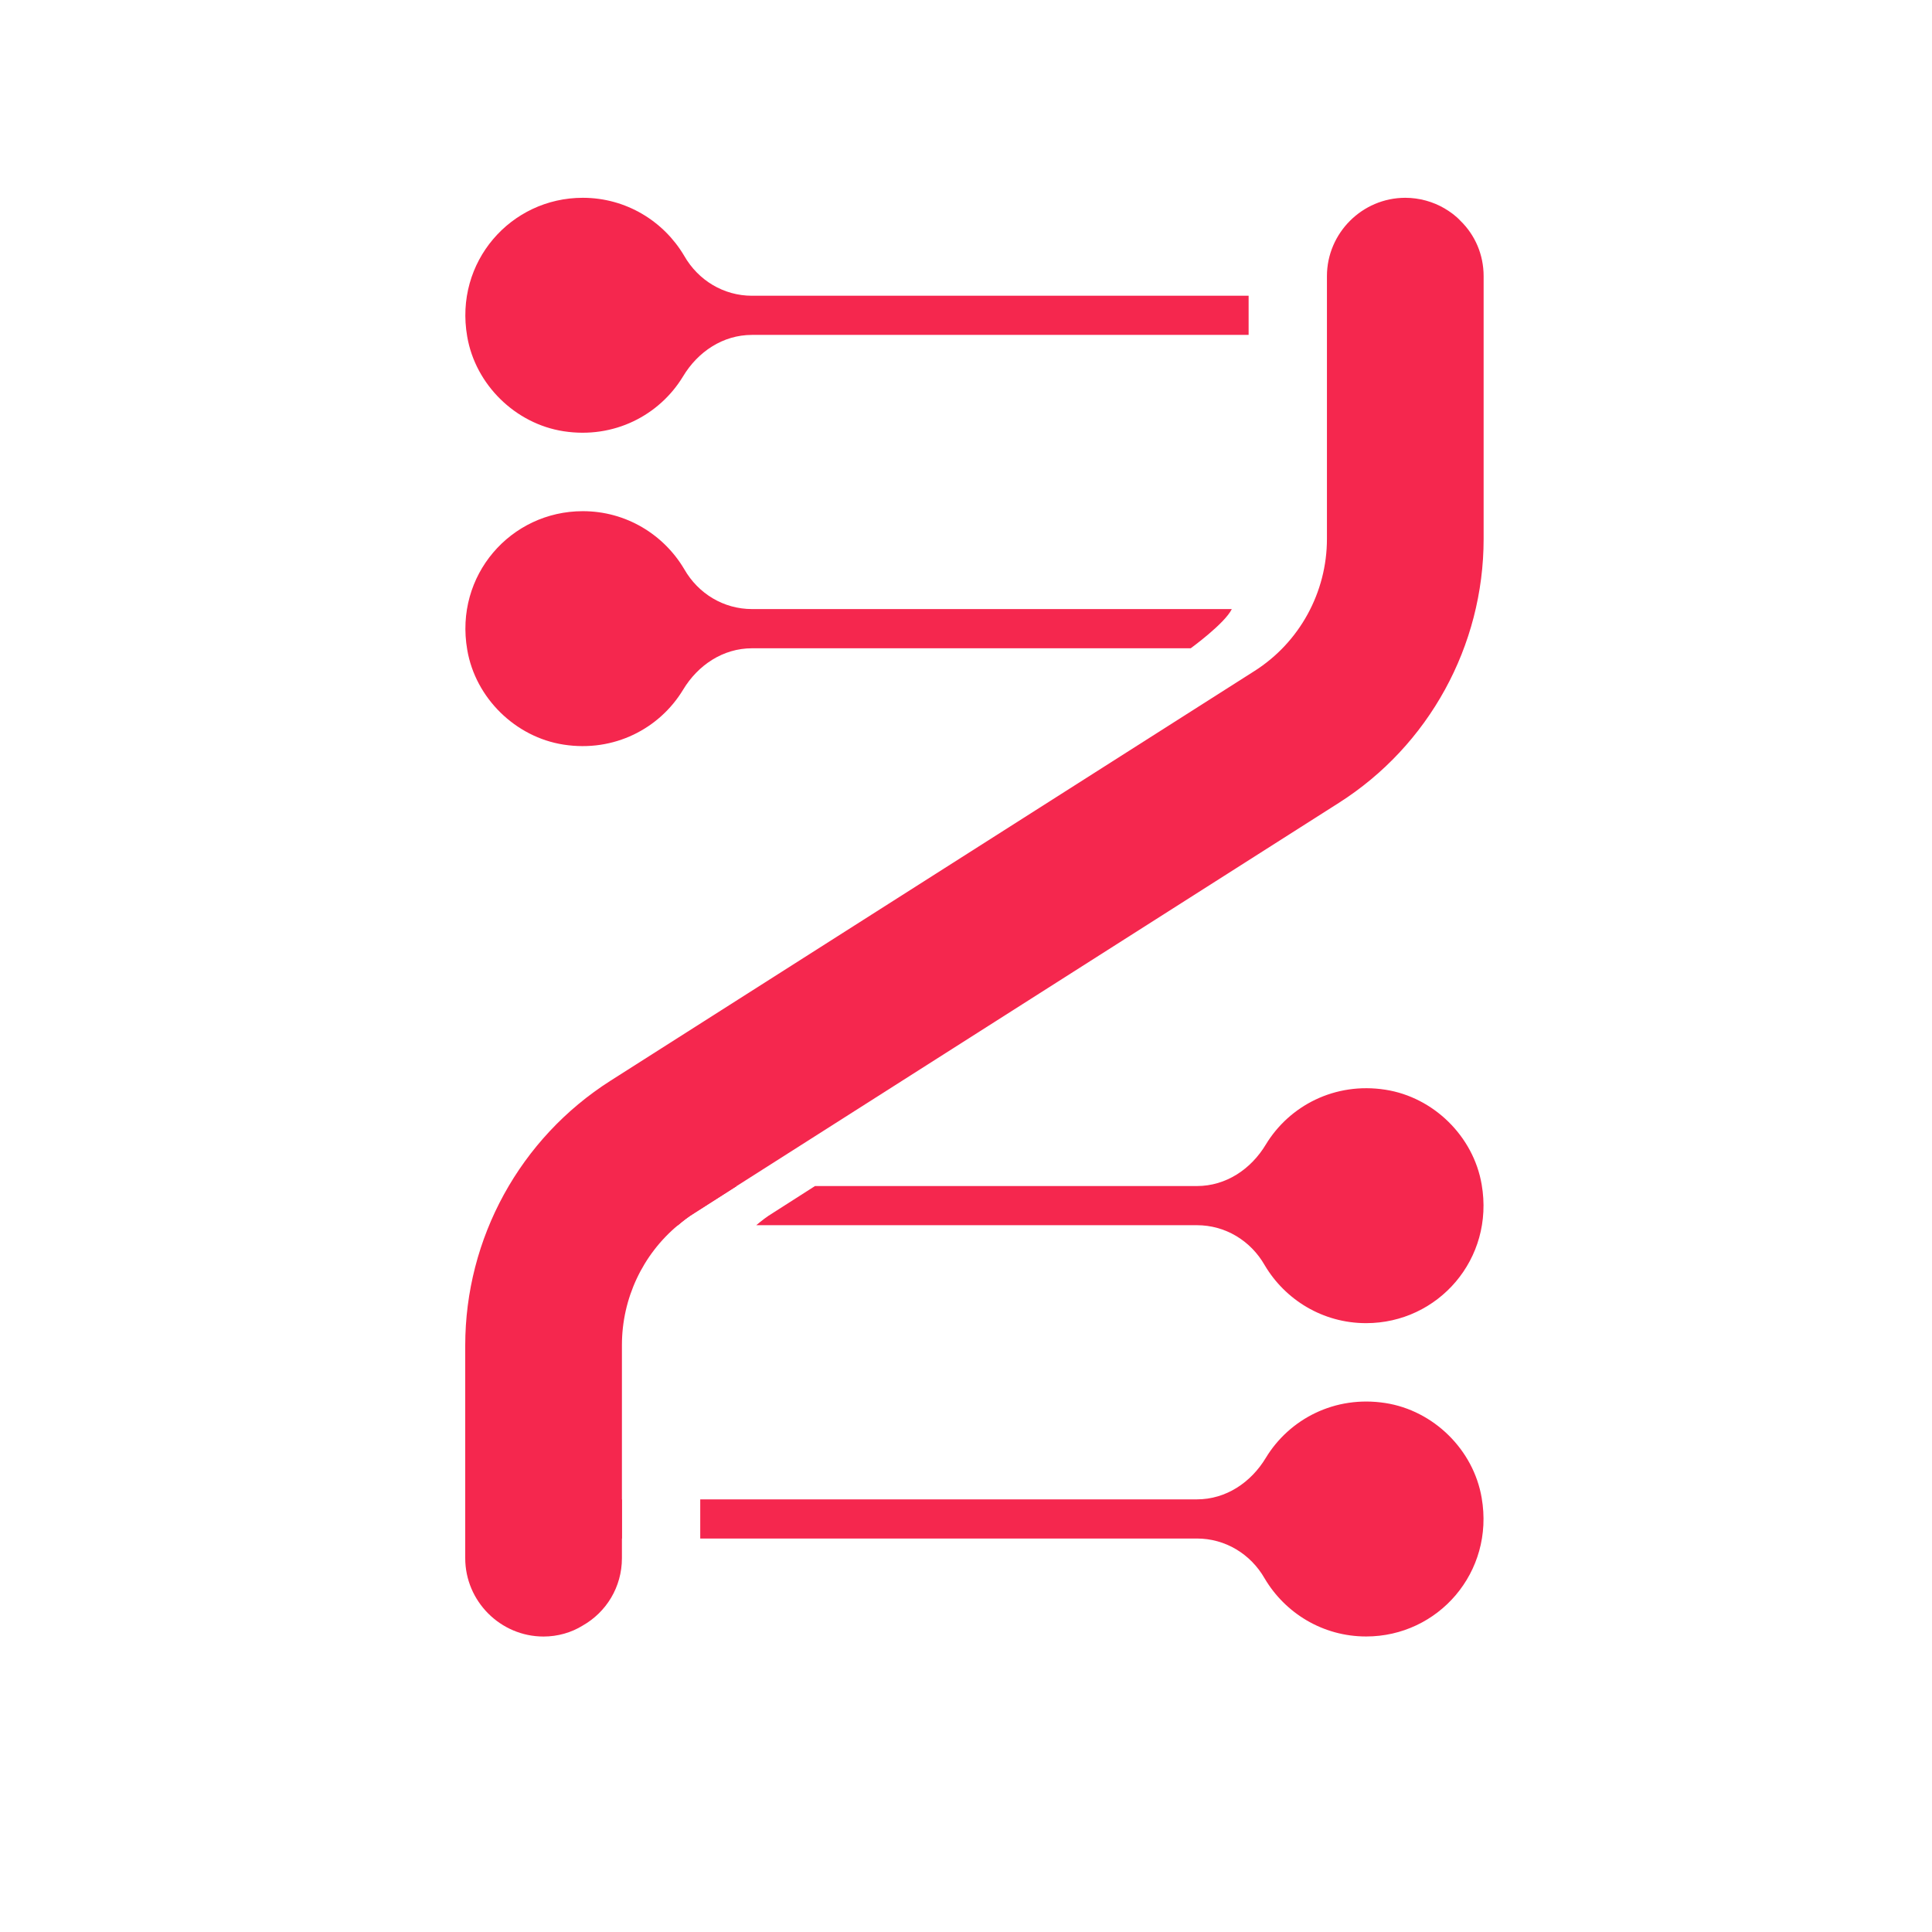 <?xml version="1.0" encoding="utf-8"?>
<svg xmlns="http://www.w3.org/2000/svg" viewBox="0 0 500 500">
  <defs>
    <clipPath id="clip0_1491_11761">
      <rect width="17.633" height="24.91" fill="white" transform="translate(8.469 4.119)"/>
    </clipPath>
  </defs>
  <g clip-path="url(#clip0_1491_11761)" transform="matrix(14.947, 0, 0, 14.947, -6.185, -10.378)" style="">
    <path d="M26.102 5.476V10.026C26.102 11.878 25.153 13.607 23.593 14.597L13.169 21.23L12.436 21.698C12.335 21.759 12.24 21.834 12.151 21.909C11.541 22.417 11.182 23.177 11.182 23.984V27.673C11.182 28.175 10.91 28.609 10.503 28.84C10.307 28.962 10.069 29.03 9.825 29.03C9.079 29.03 8.469 28.419 8.469 27.673V23.991C8.469 22.132 9.418 20.403 10.985 19.406L22.135 12.312C22.915 11.817 23.389 10.949 23.389 10.026V5.476C23.389 4.73 24 4.119 24.746 4.119C24.99 4.119 25.227 4.187 25.424 4.302C25.526 4.363 25.621 4.431 25.702 4.519C25.953 4.763 26.102 5.103 26.102 5.476Z" fill="#F5274E"/>
    <path d="M21.742 11.24C21.62 11.491 21.03 11.919 21.03 11.919H13.434C12.932 11.919 12.498 12.21 12.241 12.637C11.834 13.309 11.047 13.723 10.172 13.587C9.338 13.458 8.646 12.78 8.504 11.946C8.28 10.657 9.257 9.545 10.505 9.545C11.257 9.545 11.908 9.952 12.261 10.549C12.505 10.976 12.946 11.24 13.434 11.24H21.742Z" fill="#F5274E"/>
    <path d="M22.033 5.815V6.493H13.433C12.931 6.493 12.497 6.784 12.24 7.212C11.833 7.883 11.046 8.297 10.171 8.161C9.337 8.032 8.645 7.354 8.503 6.52C8.279 5.231 9.256 4.119 10.504 4.119C11.256 4.119 11.907 4.526 12.26 5.123C12.504 5.55 12.945 5.815 13.433 5.815H22.033Z" fill="#F5274E"/>
    <path d="M13.169 21.231L12.436 21.699C12.335 21.76 12.24 21.835 12.151 21.91H9.825V21.231H13.169Z" fill="#F5274E"/>
    <path d="M24.067 23.604C23.315 23.604 22.664 23.197 22.311 22.6C22.067 22.173 21.626 21.908 21.138 21.908H13.508C13.596 21.834 13.691 21.759 13.793 21.698L14.525 21.23H21.138C21.64 21.23 22.074 20.939 22.331 20.511C22.738 19.84 23.525 19.426 24.4 19.562C25.234 19.691 25.926 20.369 26.068 21.203C26.292 22.492 25.315 23.604 24.067 23.604Z" fill="#F5274E"/>
    <path d="M11.182 26.656H9.825V27.334H11.182V26.656Z" fill="#F5274E"/>
    <path d="M24.068 29.029C23.315 29.029 22.664 28.622 22.311 28.025C22.067 27.598 21.626 27.333 21.138 27.333H12.538V26.655H21.138C21.64 26.655 22.074 26.363 22.331 25.936C22.738 25.265 23.525 24.851 24.4 24.987C25.234 25.116 25.926 25.794 26.068 26.628C26.292 27.916 25.316 29.029 24.068 29.029Z" fill="#F5274E"/>
  </g>
</svg>